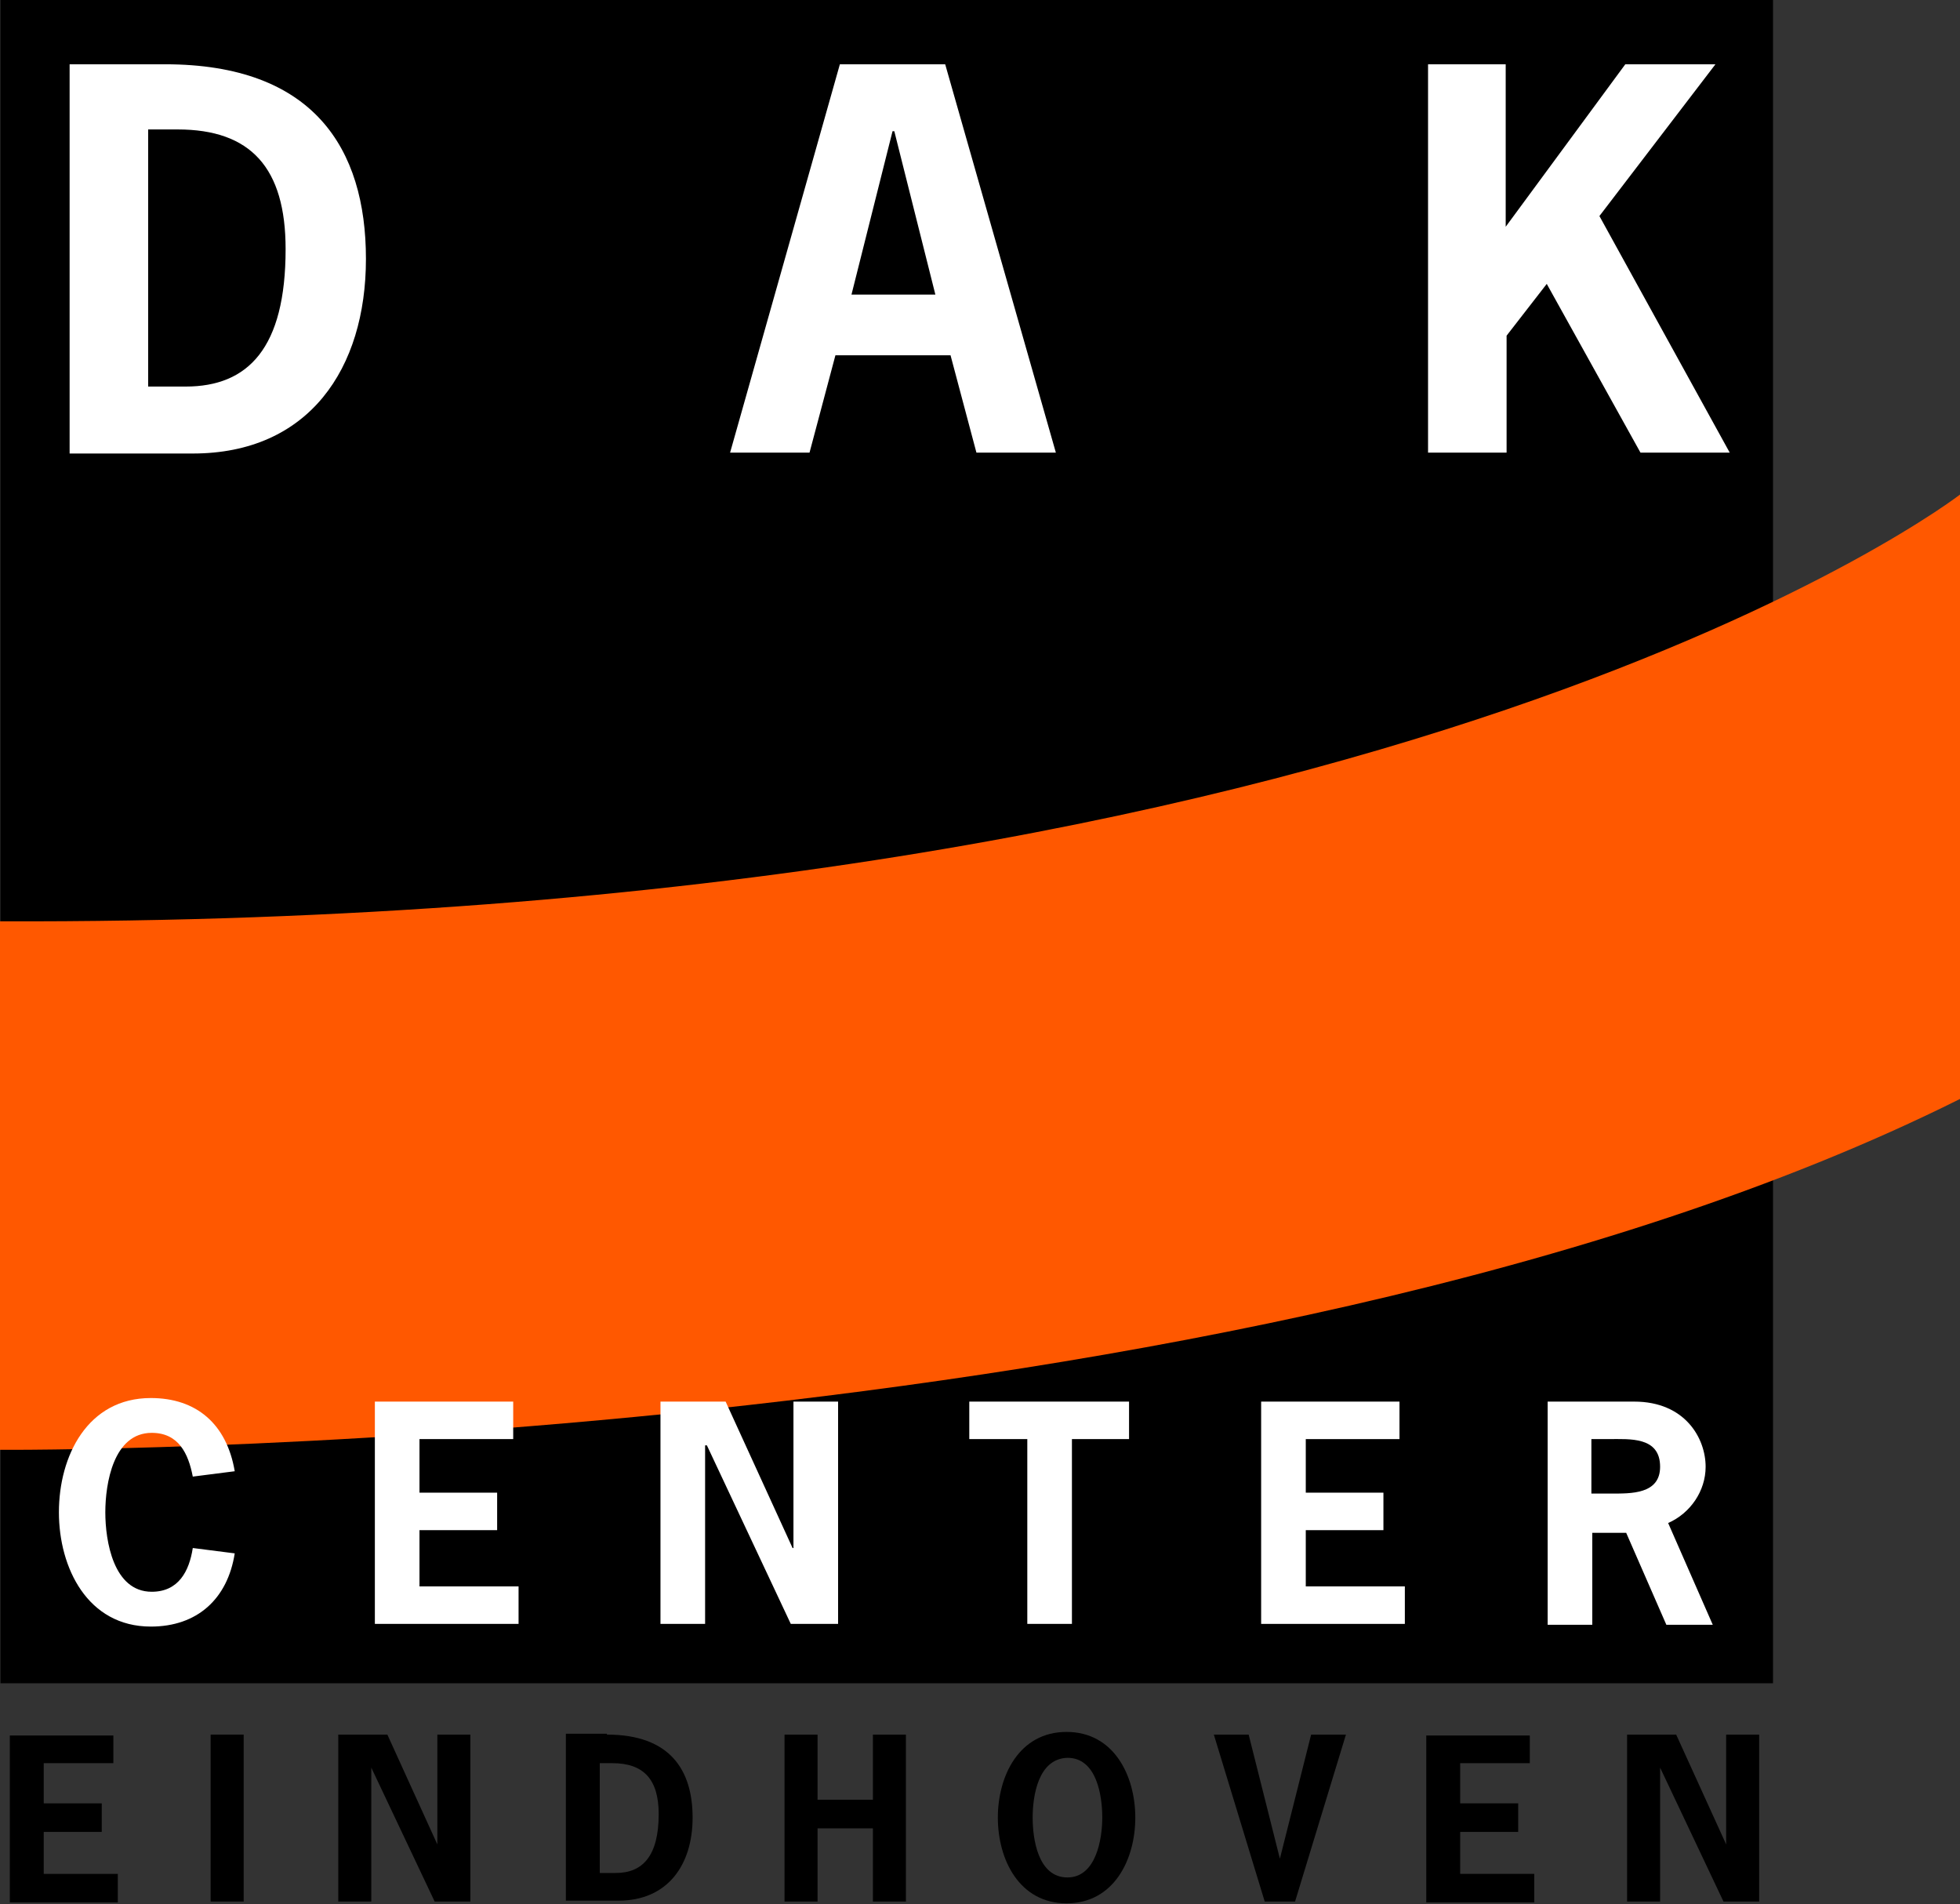 <?xml version="1.0" encoding="utf-8"?>
<!-- Generator: Adobe Illustrator 21.0.2, SVG Export Plug-In . SVG Version: 6.00 Build 0)  -->
<svg version="1.1" id="Laag_1" xmlns="http://www.w3.org/2000/svg" xmlns:xlink="http://www.w3.org/1999/xlink" x="0px" y="0px"
	 viewBox="0 0 219.6 213.3" style="enable-background:new 0 0 219.6 213.3;" xml:space="preserve">
<rect x="0" y="0" width="219.6" height="213.3" fill="#333333" stroke="none"/>
<style type="text/css">
	.st0{stroke:#000000;stroke-width:0.697;}
	.st1{fill:#FFFFFF;}
	.st2{fill:#FF5800;}
</style>
<g>
	<rect x="0.4" y="0.3" class="st0" width="197.9" height="187.9"/>
	<g>
		<path class="st1" d="M18.5,7.2c16.6,0,22.5,9.4,22.5,21.8c0,12.3-6.4,21.8-19.4,21.8H7.8V7.2H18.5z M20.8,43.3
			C27.8,43.3,32,39,32,27.9c0-9.1-3.9-13.4-12.1-13.4h-3.3v28.8H20.8z"/>
		<path class="st1" d="M118.3,50.7h-8.9l-2.9-10.9H93.6l-2.9,10.9h-8.9L94.1,7.2h11.8L118.3,50.7z M100.2,14.7h-0.2l-4.6,18.3h9.4
			L100.2,14.7z"/>
		<path class="st1" d="M182.1,7.2h10.1l-13,17l14.6,26.5h-10l-10.5-18.9l-4.5,5.8v13.1H160V7.2h8.7v18.2L182.1,7.2z"/>
	</g>
	<path class="st2" d="M0,162.4c0,0,138.9,1,219.6-39.3V55.4c0,0-62.4,48.3-219.6,47.8V162.4z"/>
	<g>
		<path class="st1" d="M26.3,174c-0.8,5.1-4.2,8.2-9.4,8.2c-7.1,0-10.3-6.6-10.3-12.8c0-6.3,3.2-12.8,10.3-12.8
			c5.1,0,8.5,2.9,9.4,8.2l-4.7,0.6c-0.5-2.6-1.6-4.9-4.6-4.9c-4.3,0-5.2,5.7-5.2,8.9c0,3.2,0.9,8.9,5.2,8.9c3,0,4.2-2.3,4.6-4.9
			L26.3,174z"/>
		<path class="st1" d="M57.5,161.2H47v6h8.7v4.2H47v6.3h11.1v4.2H42V157h15.5V161.2z"/>
		<path class="st1" d="M81.3,157l7.5,16.4h0.1V157h5v24.9h-5.3l-9.4-20H79v20h-5V157H81.3z"/>
		<path class="st1" d="M126.6,161.2h-6.5v20.7h-5v-20.7h-6.5V157h17.9V161.2z"/>
		<path class="st1" d="M156.8,161.2h-10.5v6h8.7v4.2h-8.7v6.3h11.1v4.2h-16.1V157h15.5V161.2z"/>
		<path class="st1" d="M183.1,157c5.7,0,8,4.1,8,7.3c0,2.7-1.7,5.2-4.2,6.3l5,11.4h-5.2l-4.5-10.3h-3.8v10.3h-5V157H183.1z
			 M180.5,167.3c2.2,0,5.5,0.1,5.5-3c0-3.4-3.4-3.1-5.8-3.1h-1.9v6.1H180.5z"/>
	</g>
</g>
<g>
	<g>
		<path d="M12.7,197.5H4.9v4.5h6.5v3.2H4.9v4.7h8.3v3.2H1.1v-18.7h11.6V197.5z"/>
		<path d="M23.6,213v-18.7h3.7V213H23.6z"/>
		<path d="M43.4,194.3l5.6,12.3h0v-12.3h3.7V213h-4l-7.1-15h0v15h-3.7v-18.7H43.4z"/>
		<path d="M68,194.3c7.1,0,9.6,4,9.6,9.3c0,5.3-2.8,9.3-8.3,9.3h-5.9v-18.7H68z M69,209.8c3,0,4.8-1.9,4.8-6.6
			c0-3.9-1.7-5.7-5.2-5.7h-1.4v12.3H69z"/>
		<path d="M97.8,201.6v-7.3h3.7V213h-3.7v-8.2h-6.2v8.2h-3.7v-18.7h3.7v7.3H97.8z"/>
		<path d="M127.2,203.6c0,4.7-2.4,9.6-7.7,9.6c-5.3,0-7.7-4.9-7.7-9.6c0-4.7,2.4-9.6,7.7-9.6C124.8,194,127.2,198.9,127.2,203.6z
			 M115.7,203.6c0,2.4,0.6,6.7,3.9,6.7c3.2,0,3.9-4.3,3.9-6.7c0-2.4-0.6-6.7-3.9-6.7C116.3,197,115.7,201.2,115.7,203.6z"/>
		<path d="M145.1,213h-3.4l-5.7-18.7h3.9l3.5,13.9h0l3.5-13.9h3.9L145.1,213z"/>
		<path d="M171.5,197.5h-7.9v4.5h6.5v3.2h-6.5v4.7h8.3v3.2h-12.1v-18.7h11.6V197.5z"/>
		<path d="M187.8,194.3l5.6,12.3h0v-12.3h3.7V213h-4l-7.1-15h0v15h-3.7v-18.7H187.8z"/>
	</g>
</g>
</svg>
